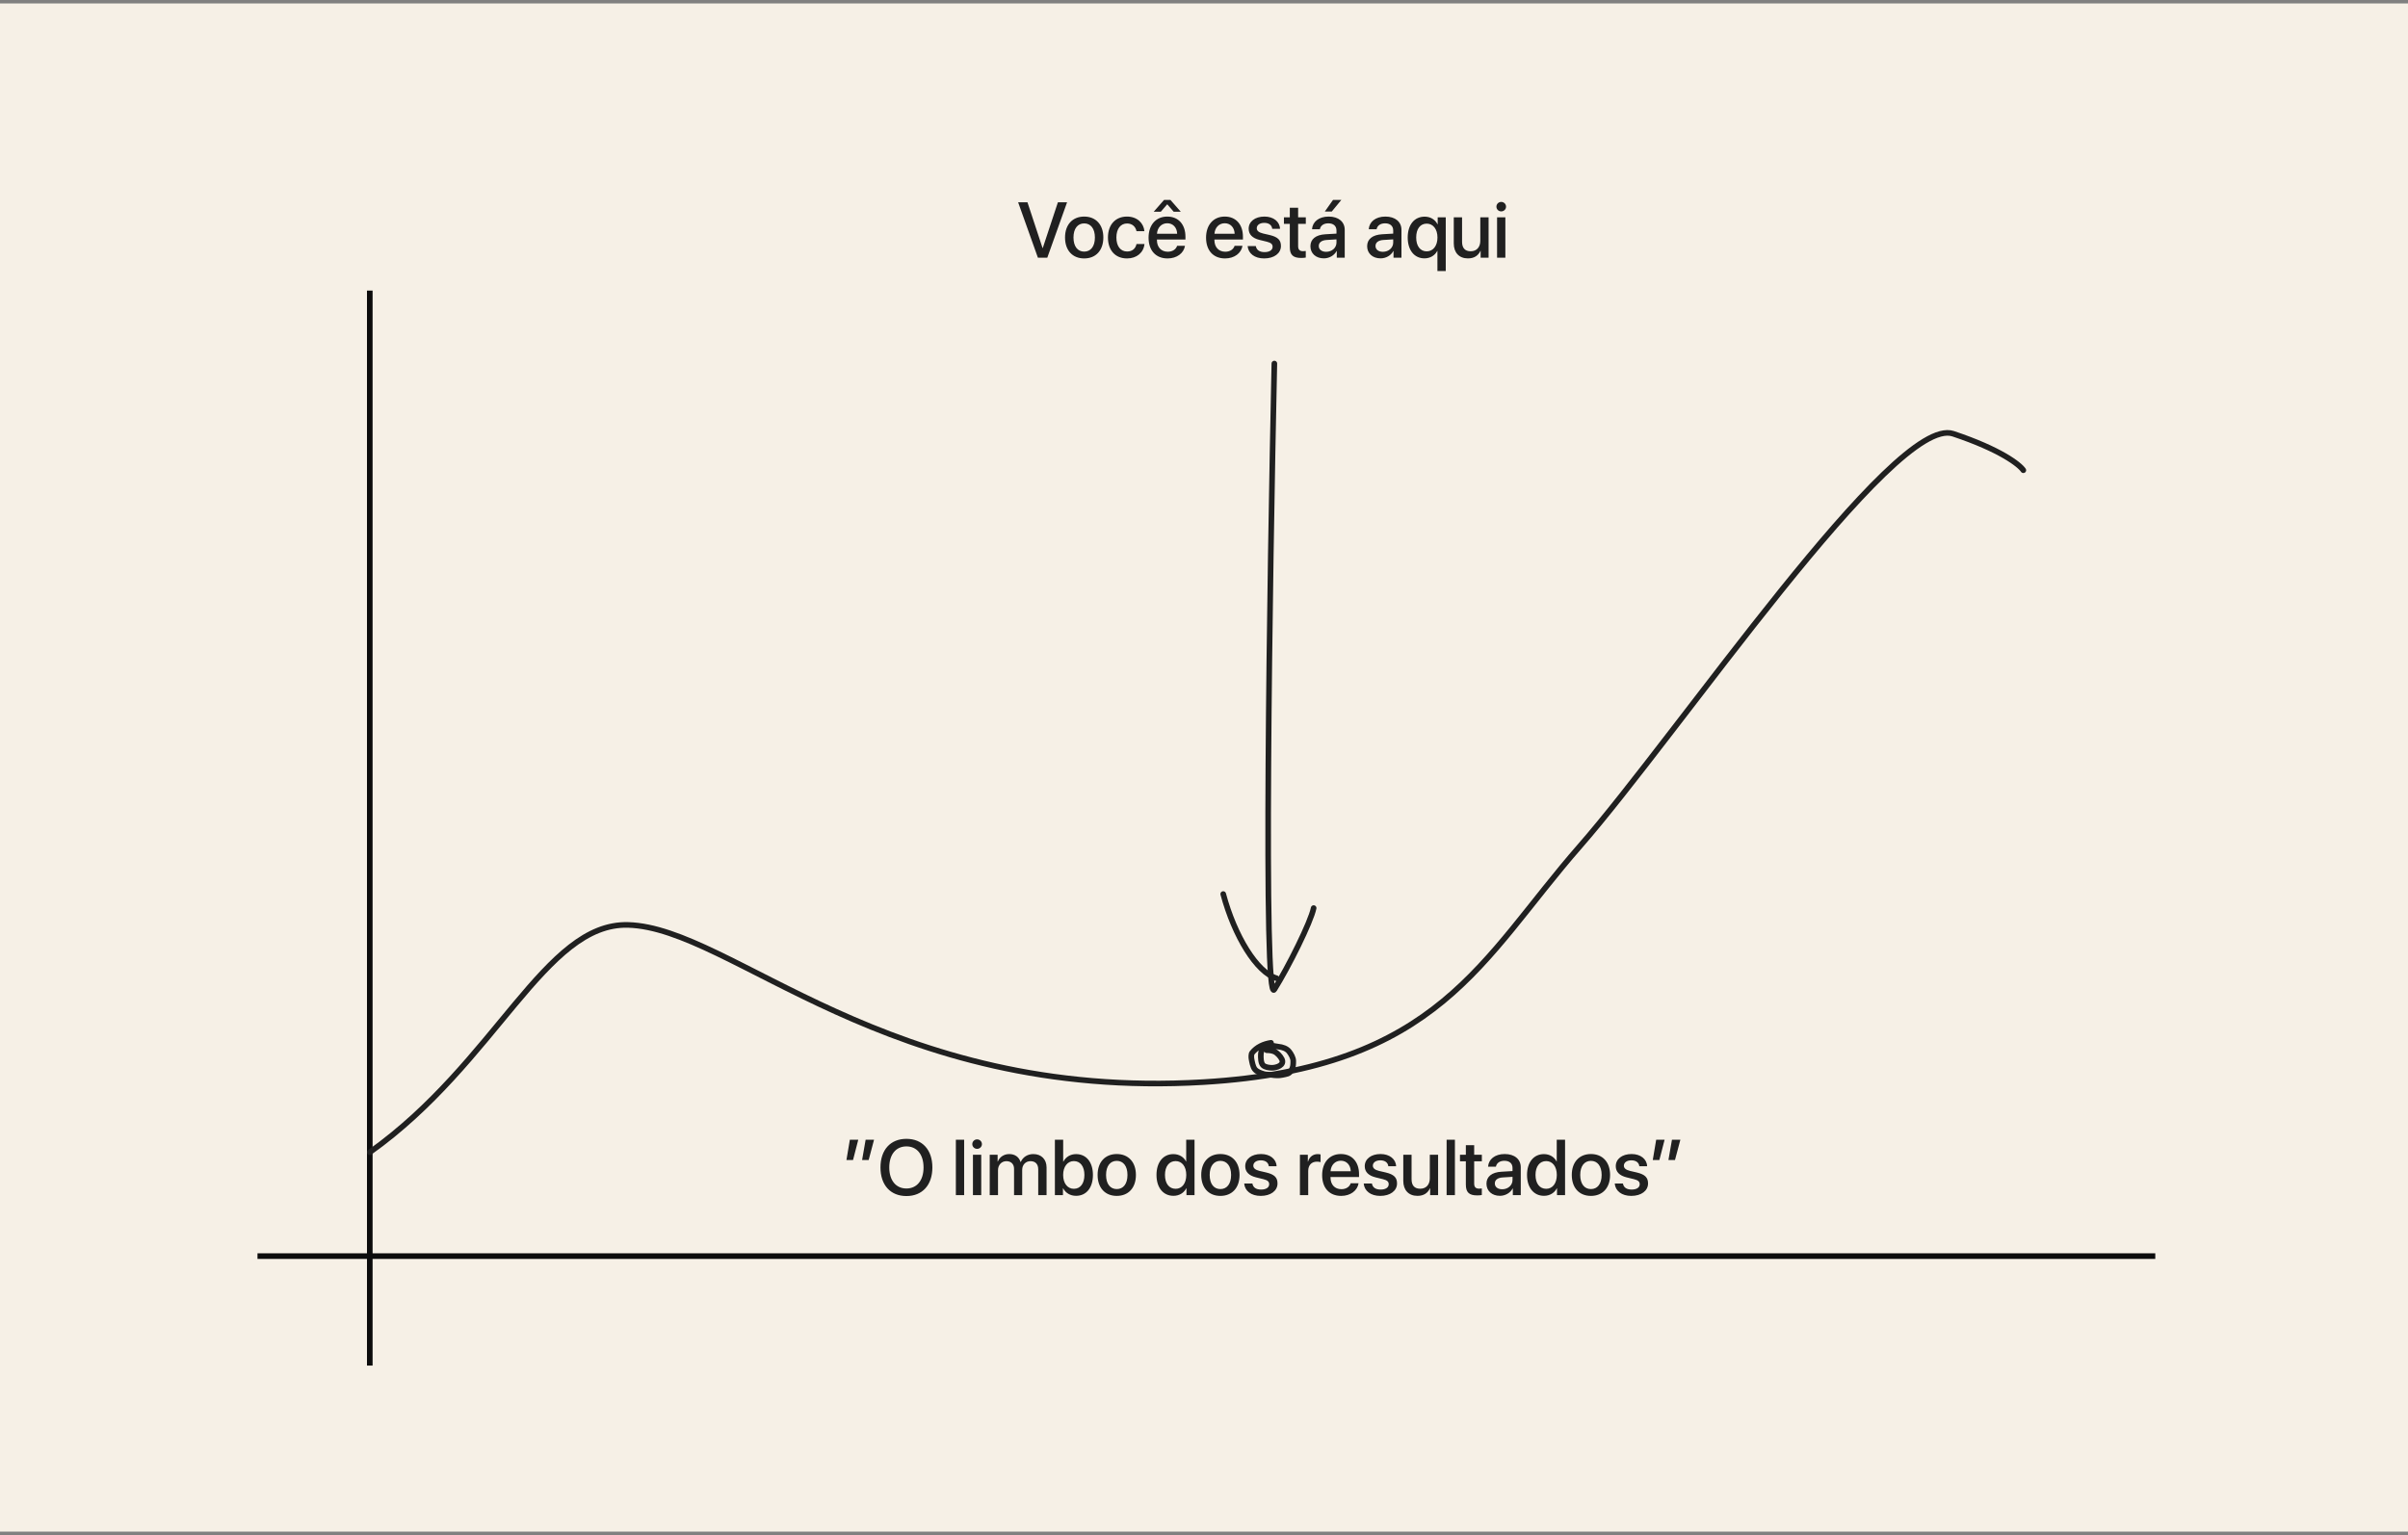 <svg xmlns="http://www.w3.org/2000/svg" width="505" height="322" viewBox="0 0 505 322" fill="none"><rect x="0" y="0" width="505" height="322" fill="#808080" stroke="none"/><rect width="505" height="320.558" transform="translate(0 0.721)" fill="#F6F0E6"></rect><path d="M77.55 60.956V286.45" stroke="#0C0C0C" stroke-width="1.178"></path><path d="M452 263.488H54" stroke="#0C0C0C" stroke-width="1.178"></path><path d="M77.55 241.704C104.044 222.864 114.289 193.544 131.716 194.015C153.5 194.603 185.882 230.945 252.411 226.985C301.867 224.041 310.698 201.08 331.305 177.53C351.911 153.979 397.246 86.861 409.609 90.982C419.501 94.279 423.543 97.459 424.328 98.636" stroke="#202020" stroke-width="1.178" stroke-linecap="round"></path><path d="M266.552 218.743C265.019 218.97 263.547 219.633 262.584 220.858C262.38 221.119 262.402 221.804 262.461 222.128C262.572 222.738 262.753 223.762 263.148 224.271C263.564 224.806 264.335 225.079 264.977 225.276C265.541 225.45 266.11 225.387 266.679 225.476C267.362 225.584 268.242 225.637 268.927 225.476C269.815 225.267 270.367 225.332 270.851 224.471C271.21 223.833 271.22 223.283 271.22 222.56C271.22 221.893 270.75 221.093 270.355 220.585C269.832 219.912 268.91 219.637 268.112 219.557C267.305 219.476 266.484 219.108 265.696 219.48C265.307 219.663 264.994 219.698 264.75 220.071C264.531 220.405 264.44 220.799 264.422 221.2C264.395 221.805 264.4 222.97 264.877 223.447C265.296 223.866 266.174 223.984 266.756 223.984C267.694 223.984 269.425 223.446 268.827 222.182C268.556 221.611 267.83 220.804 267.225 220.563C266.716 220.359 266.194 220.299 265.651 220.299" stroke="#202020" stroke-width="1.178" stroke-linecap="round"></path><path d="M267.253 76.263C266.272 121.598 264.898 211.324 267.253 207.556C270.197 202.846 274.907 193.426 275.496 190.482" stroke="#202020" stroke-width="1.178" stroke-linecap="round"></path><path d="M256.532 187.538C258.888 196.37 263.598 204.024 267.719 205.201" stroke="#202020" stroke-width="1.178" stroke-linecap="round"></path><path d="M178.897 243.33H177.513L178.229 239.08H179.992L178.897 243.33ZM182.173 243.33H180.797L181.537 239.08H183.3L182.173 243.33ZM190.094 238.887C193.434 238.887 195.535 241.197 195.535 244.892C195.535 248.586 193.434 250.888 190.094 250.888C186.745 250.888 184.652 248.586 184.652 244.892C184.652 241.197 186.745 238.887 190.094 238.887ZM190.094 240.473C187.888 240.473 186.496 242.179 186.496 244.892C186.496 247.596 187.888 249.303 190.094 249.303C192.299 249.303 193.684 247.596 193.684 244.892C193.684 242.179 192.299 240.473 190.094 240.473ZM200.461 250.695V239.08H202.2V250.695H200.461ZM204.043 250.695V242.227H205.782V250.695H204.043ZM204.913 240.988C204.357 240.988 203.907 240.545 203.907 239.998C203.907 239.442 204.357 239 204.913 239C205.476 239 205.927 239.442 205.927 239.998C205.927 240.545 205.476 240.988 204.913 240.988ZM207.561 250.695V242.227H209.219V243.652H209.259C209.638 242.71 210.523 242.082 211.666 242.082C212.841 242.082 213.695 242.686 214.033 243.741H214.073C214.508 242.71 215.506 242.082 216.713 242.082C218.387 242.082 219.482 243.193 219.482 244.876V250.695H217.735V245.294C217.735 244.199 217.148 243.572 216.118 243.572C215.087 243.572 214.371 244.336 214.371 245.407V250.695H212.664V245.165C212.664 244.191 212.045 243.572 211.063 243.572C210.032 243.572 209.3 244.377 209.3 245.463V250.695H207.561ZM225.672 250.84C224.433 250.84 223.475 250.236 222.952 249.254H222.919V250.695H221.229V239.08H222.968V243.668H223.008C223.515 242.686 224.481 242.09 225.68 242.09C227.813 242.09 229.206 243.781 229.206 246.461C229.206 249.15 227.821 250.84 225.672 250.84ZM225.205 243.555C223.885 243.555 222.96 244.715 222.96 246.461C222.96 248.224 223.885 249.367 225.205 249.367C226.574 249.367 227.419 248.256 227.419 246.461C227.419 244.682 226.574 243.555 225.205 243.555ZM234.205 250.856C231.782 250.856 230.188 249.19 230.188 246.461C230.188 243.741 231.79 242.074 234.205 242.074C236.619 242.074 238.221 243.741 238.221 246.461C238.221 249.19 236.627 250.856 234.205 250.856ZM234.205 249.424C235.573 249.424 236.45 248.345 236.45 246.461C236.45 244.586 235.565 243.507 234.205 243.507C232.844 243.507 231.959 244.586 231.959 246.461C231.959 248.345 232.844 249.424 234.205 249.424ZM246.094 250.84C243.952 250.84 242.536 249.134 242.536 246.461C242.536 243.789 243.952 242.09 246.077 242.09C247.293 242.09 248.259 242.702 248.734 243.636H248.766V239.08H250.513V250.695H248.822V249.254H248.79C248.291 250.22 247.325 250.84 246.094 250.84ZM246.552 243.555C245.176 243.555 244.315 244.682 244.315 246.461C244.315 248.248 245.176 249.367 246.552 249.367C247.889 249.367 248.782 248.232 248.782 246.461C248.782 244.707 247.889 243.555 246.552 243.555ZM255.938 250.856C253.515 250.856 251.921 249.19 251.921 246.461C251.921 243.741 253.523 242.074 255.938 242.074C258.353 242.074 259.955 243.741 259.955 246.461C259.955 249.19 258.361 250.856 255.938 250.856ZM255.938 249.424C257.306 249.424 258.184 248.345 258.184 246.461C258.184 244.586 257.298 243.507 255.938 243.507C254.578 243.507 253.692 244.586 253.692 246.461C253.692 248.345 254.578 249.424 255.938 249.424ZM261.146 244.626C261.146 243.113 262.482 242.074 264.462 242.074C266.346 242.074 267.666 243.129 267.722 244.634H266.088C266.008 243.869 265.388 243.394 264.414 243.394C263.472 243.394 262.844 243.853 262.844 244.521C262.844 245.045 263.263 245.399 264.14 245.616L265.565 245.946C267.272 246.357 267.916 247.001 267.916 248.248C267.916 249.794 266.475 250.856 264.398 250.856C262.394 250.856 261.066 249.818 260.929 248.264H262.651C262.788 249.077 263.416 249.528 264.478 249.528C265.525 249.528 266.169 249.093 266.169 248.409C266.169 247.87 265.847 247.572 264.961 247.347L263.448 246.976C261.919 246.606 261.146 245.809 261.146 244.626ZM272.616 250.695V242.227H274.275V243.668H274.315C274.597 242.678 275.353 242.09 276.351 242.09C276.601 242.09 276.818 242.131 276.947 242.155V243.773C276.81 243.716 276.504 243.676 276.166 243.676C275.047 243.676 274.355 244.425 274.355 245.624V250.695H272.616ZM281.197 243.475C279.982 243.475 279.128 244.401 279.04 245.681H283.274C283.234 244.385 282.413 243.475 281.197 243.475ZM283.266 248.208H284.916C284.674 249.754 283.209 250.856 281.27 250.856C278.782 250.856 277.277 249.174 277.277 246.502C277.277 243.845 278.806 242.074 281.197 242.074C283.548 242.074 285.013 243.733 285.013 246.3V246.896H279.032V247.001C279.032 248.474 279.917 249.448 281.31 249.448C282.3 249.448 283.032 248.949 283.266 248.208ZM286.212 244.626C286.212 243.113 287.548 242.074 289.528 242.074C291.412 242.074 292.732 243.129 292.788 244.634H291.154C291.074 243.869 290.454 243.394 289.48 243.394C288.538 243.394 287.91 243.853 287.91 244.521C287.91 245.045 288.329 245.399 289.206 245.616L290.631 245.946C292.337 246.357 292.981 247.001 292.981 248.248C292.981 249.794 291.541 250.856 289.464 250.856C287.46 250.856 286.131 249.818 285.995 248.264H287.717C287.854 249.077 288.482 249.528 289.544 249.528C290.591 249.528 291.235 249.093 291.235 248.409C291.235 247.87 290.913 247.572 290.027 247.347L288.514 246.976C286.985 246.606 286.212 245.809 286.212 244.626ZM301.594 242.227V250.695H299.928V249.263H299.888C299.421 250.277 298.56 250.848 297.264 250.848C295.42 250.848 294.294 249.649 294.294 247.709V242.227H296.032V247.371C296.032 248.659 296.644 249.351 297.843 249.351C299.099 249.351 299.856 248.482 299.856 247.162V242.227H301.594ZM303.381 250.695V239.08H305.12V250.695H303.381ZM307.414 240.223H309.161V242.227H310.771V243.604H309.161V248.272C309.161 249.005 309.483 249.335 310.191 249.335C310.368 249.335 310.65 249.319 310.763 249.295V250.671C310.569 250.719 310.183 250.752 309.797 250.752C308.082 250.752 307.414 250.1 307.414 248.466V243.604H306.182V242.227H307.414V240.223ZM315.037 249.464C316.252 249.464 317.202 248.627 317.202 247.524V246.856L315.117 246.985C314.079 247.057 313.491 247.516 313.491 248.24C313.491 248.981 314.103 249.464 315.037 249.464ZM314.554 250.84C312.896 250.84 311.737 249.81 311.737 248.289C311.737 246.807 312.872 245.898 314.884 245.785L317.202 245.648V244.996C317.202 244.055 316.566 243.491 315.504 243.491C314.498 243.491 313.87 243.974 313.717 244.731H312.075C312.171 243.201 313.475 242.074 315.568 242.074C317.621 242.074 318.933 243.161 318.933 244.859V250.695H317.267V249.303H317.226C316.735 250.245 315.665 250.84 314.554 250.84ZM323.803 250.84C321.662 250.84 320.245 249.134 320.245 246.461C320.245 243.789 321.662 242.09 323.787 242.09C325.002 242.09 325.968 242.702 326.443 243.636H326.475V239.08H328.222V250.695H326.531V249.254H326.499C326 250.22 325.034 250.84 323.803 250.84ZM324.261 243.555C322.885 243.555 322.024 244.682 322.024 246.461C322.024 248.248 322.885 249.367 324.261 249.367C325.598 249.367 326.491 248.232 326.491 246.461C326.491 244.707 325.598 243.555 324.261 243.555ZM333.647 250.856C331.224 250.856 329.63 249.19 329.63 246.461C329.63 243.741 331.232 242.074 333.647 242.074C336.062 242.074 337.664 243.741 337.664 246.461C337.664 249.19 336.07 250.856 333.647 250.856ZM333.647 249.424C335.016 249.424 335.893 248.345 335.893 246.461C335.893 244.586 335.007 243.507 333.647 243.507C332.287 243.507 331.401 244.586 331.401 246.461C331.401 248.345 332.287 249.424 333.647 249.424ZM338.855 244.626C338.855 243.113 340.191 242.074 342.171 242.074C344.055 242.074 345.375 243.129 345.431 244.634H343.797C343.717 243.869 343.097 243.394 342.123 243.394C341.181 243.394 340.554 243.853 340.554 244.521C340.554 245.045 340.972 245.399 341.849 245.616L343.274 245.946C344.981 246.357 345.625 247.001 345.625 248.248C345.625 249.794 344.184 250.856 342.107 250.856C340.103 250.856 338.775 249.818 338.638 248.264H340.36C340.497 249.077 341.125 249.528 342.188 249.528C343.234 249.528 343.878 249.093 343.878 248.409C343.878 247.87 343.556 247.572 342.671 247.347L341.157 246.976C339.628 246.606 338.855 245.809 338.855 244.626ZM347.999 243.33H346.615L347.331 239.08H349.094L347.999 243.33ZM351.275 243.33H349.899L350.639 239.08H352.402L351.275 243.33Z" fill="#202020"></path><path d="M219.638 54.05H217.666L213.521 42.435H215.477L218.64 52.022H218.688L221.86 42.435H223.784L219.638 54.05ZM227.374 54.211C224.951 54.211 223.357 52.545 223.357 49.816C223.357 47.096 224.959 45.429 227.374 45.429C229.789 45.429 231.39 47.096 231.39 49.816C231.39 52.545 229.797 54.211 227.374 54.211ZM227.374 52.779C228.742 52.779 229.62 51.7 229.62 49.816C229.62 47.941 228.734 46.862 227.374 46.862C226.013 46.862 225.128 47.941 225.128 49.816C225.128 51.7 226.013 52.779 227.374 52.779ZM240.003 48.496H238.345C238.168 47.595 237.492 46.878 236.357 46.878C235.013 46.878 234.127 47.997 234.127 49.816C234.127 51.676 235.021 52.754 236.373 52.754C237.444 52.754 238.144 52.167 238.345 51.185H240.019C239.834 52.988 238.393 54.211 236.357 54.211C233.934 54.211 232.356 52.553 232.356 49.816C232.356 47.128 233.934 45.429 236.341 45.429C238.522 45.429 239.85 46.83 240.003 48.496ZM244.793 46.83C243.577 46.83 242.724 47.756 242.636 49.035H246.87C246.829 47.739 246.008 46.83 244.793 46.83ZM246.861 51.563H248.512C248.27 53.108 246.805 54.211 244.865 54.211C242.378 54.211 240.873 52.529 240.873 49.856C240.873 47.2 242.402 45.429 244.793 45.429C247.143 45.429 248.608 47.087 248.608 49.655V50.251H242.627V50.356C242.627 51.829 243.513 52.803 244.905 52.803C245.896 52.803 246.628 52.304 246.861 51.563ZM245.461 41.936L247.626 44.407H246.137L244.817 42.878H244.769L243.449 44.407H241.959L244.125 41.936H245.461ZM256.851 46.83C255.635 46.83 254.782 47.756 254.694 49.035H258.928C258.887 47.739 258.066 46.83 256.851 46.83ZM258.919 51.563H260.57C260.328 53.108 258.863 54.211 256.923 54.211C254.436 54.211 252.931 52.529 252.931 49.856C252.931 47.2 254.46 45.429 256.851 45.429C259.201 45.429 260.666 47.087 260.666 49.655V50.251H254.685V50.356C254.685 51.829 255.571 52.803 256.963 52.803C257.954 52.803 258.686 52.304 258.919 51.563ZM261.866 47.981C261.866 46.468 263.202 45.429 265.182 45.429C267.065 45.429 268.386 46.484 268.442 47.989H266.808C266.727 47.224 266.108 46.749 265.134 46.749C264.192 46.749 263.564 47.208 263.564 47.876C263.564 48.4 263.983 48.754 264.86 48.971L266.285 49.301C267.991 49.712 268.635 50.356 268.635 51.603C268.635 53.149 267.194 54.211 265.118 54.211C263.113 54.211 261.785 53.173 261.648 51.619H263.371C263.508 52.432 264.136 52.883 265.198 52.883C266.244 52.883 266.888 52.449 266.888 51.764C266.888 51.225 266.566 50.927 265.681 50.702L264.168 50.331C262.638 49.961 261.866 49.164 261.866 47.981ZM270.495 43.578H272.241V45.582H273.851V46.959H272.241V51.627C272.241 52.36 272.563 52.69 273.272 52.69C273.449 52.69 273.73 52.674 273.843 52.65V54.026C273.65 54.074 273.264 54.107 272.877 54.107C271.163 54.107 270.495 53.455 270.495 51.821V46.959H269.263V45.582H270.495V43.578ZM278.117 52.819C279.333 52.819 280.283 51.982 280.283 50.879V50.211L278.198 50.34C277.159 50.412 276.572 50.871 276.572 51.595C276.572 52.336 277.184 52.819 278.117 52.819ZM277.634 54.195C275.976 54.195 274.817 53.165 274.817 51.644C274.817 50.162 275.952 49.253 277.964 49.14L280.283 49.003V48.351C280.283 47.41 279.647 46.846 278.584 46.846C277.578 46.846 276.95 47.329 276.797 48.086H275.155C275.252 46.556 276.556 45.429 278.649 45.429C280.701 45.429 282.013 46.516 282.013 48.215V54.05H280.347V52.658H280.307C279.816 53.599 278.745 54.195 277.634 54.195ZM279.293 44.375H277.836L279.558 41.936H281.305L279.293 44.375ZM290.014 52.819C291.23 52.819 292.18 51.982 292.18 50.879V50.211L290.095 50.34C289.057 50.412 288.469 50.871 288.469 51.595C288.469 52.336 289.081 52.819 290.014 52.819ZM289.531 54.195C287.873 54.195 286.714 53.165 286.714 51.644C286.714 50.162 287.849 49.253 289.861 49.14L292.18 49.003V48.351C292.18 47.41 291.544 46.846 290.481 46.846C289.475 46.846 288.847 47.329 288.694 48.086H287.052C287.149 46.556 288.453 45.429 290.546 45.429C292.598 45.429 293.91 46.516 293.91 48.215V54.05H292.244V52.658H292.204C291.713 53.599 290.642 54.195 289.531 54.195ZM298.78 45.446C300.004 45.446 300.97 46.065 301.469 47.039H301.509V45.582H303.199V56.852H301.453V52.626H301.42C300.937 53.575 299.947 54.195 298.74 54.195C296.615 54.195 295.222 52.489 295.222 49.816C295.222 47.144 296.615 45.446 298.78 45.446ZM299.207 52.722C300.543 52.722 301.461 51.579 301.461 49.816C301.461 48.062 300.543 46.91 299.207 46.91C297.846 46.91 297.001 48.021 297.001 49.816C297.001 51.611 297.846 52.722 299.207 52.722ZM312.182 45.582V54.05H310.516V52.617H310.476C310.009 53.632 309.148 54.203 307.852 54.203C306.009 54.203 304.882 53.004 304.882 51.064V45.582H306.62V50.726C306.62 52.014 307.232 52.706 308.431 52.706C309.687 52.706 310.444 51.837 310.444 50.517V45.582H312.182ZM313.961 54.05V45.582H315.7V54.05H313.961ZM314.831 44.343C314.275 44.343 313.825 43.9 313.825 43.353C313.825 42.797 314.275 42.355 314.831 42.355C315.394 42.355 315.845 42.797 315.845 43.353C315.845 43.9 315.394 44.343 314.831 44.343Z" fill="#202020"></path></svg>